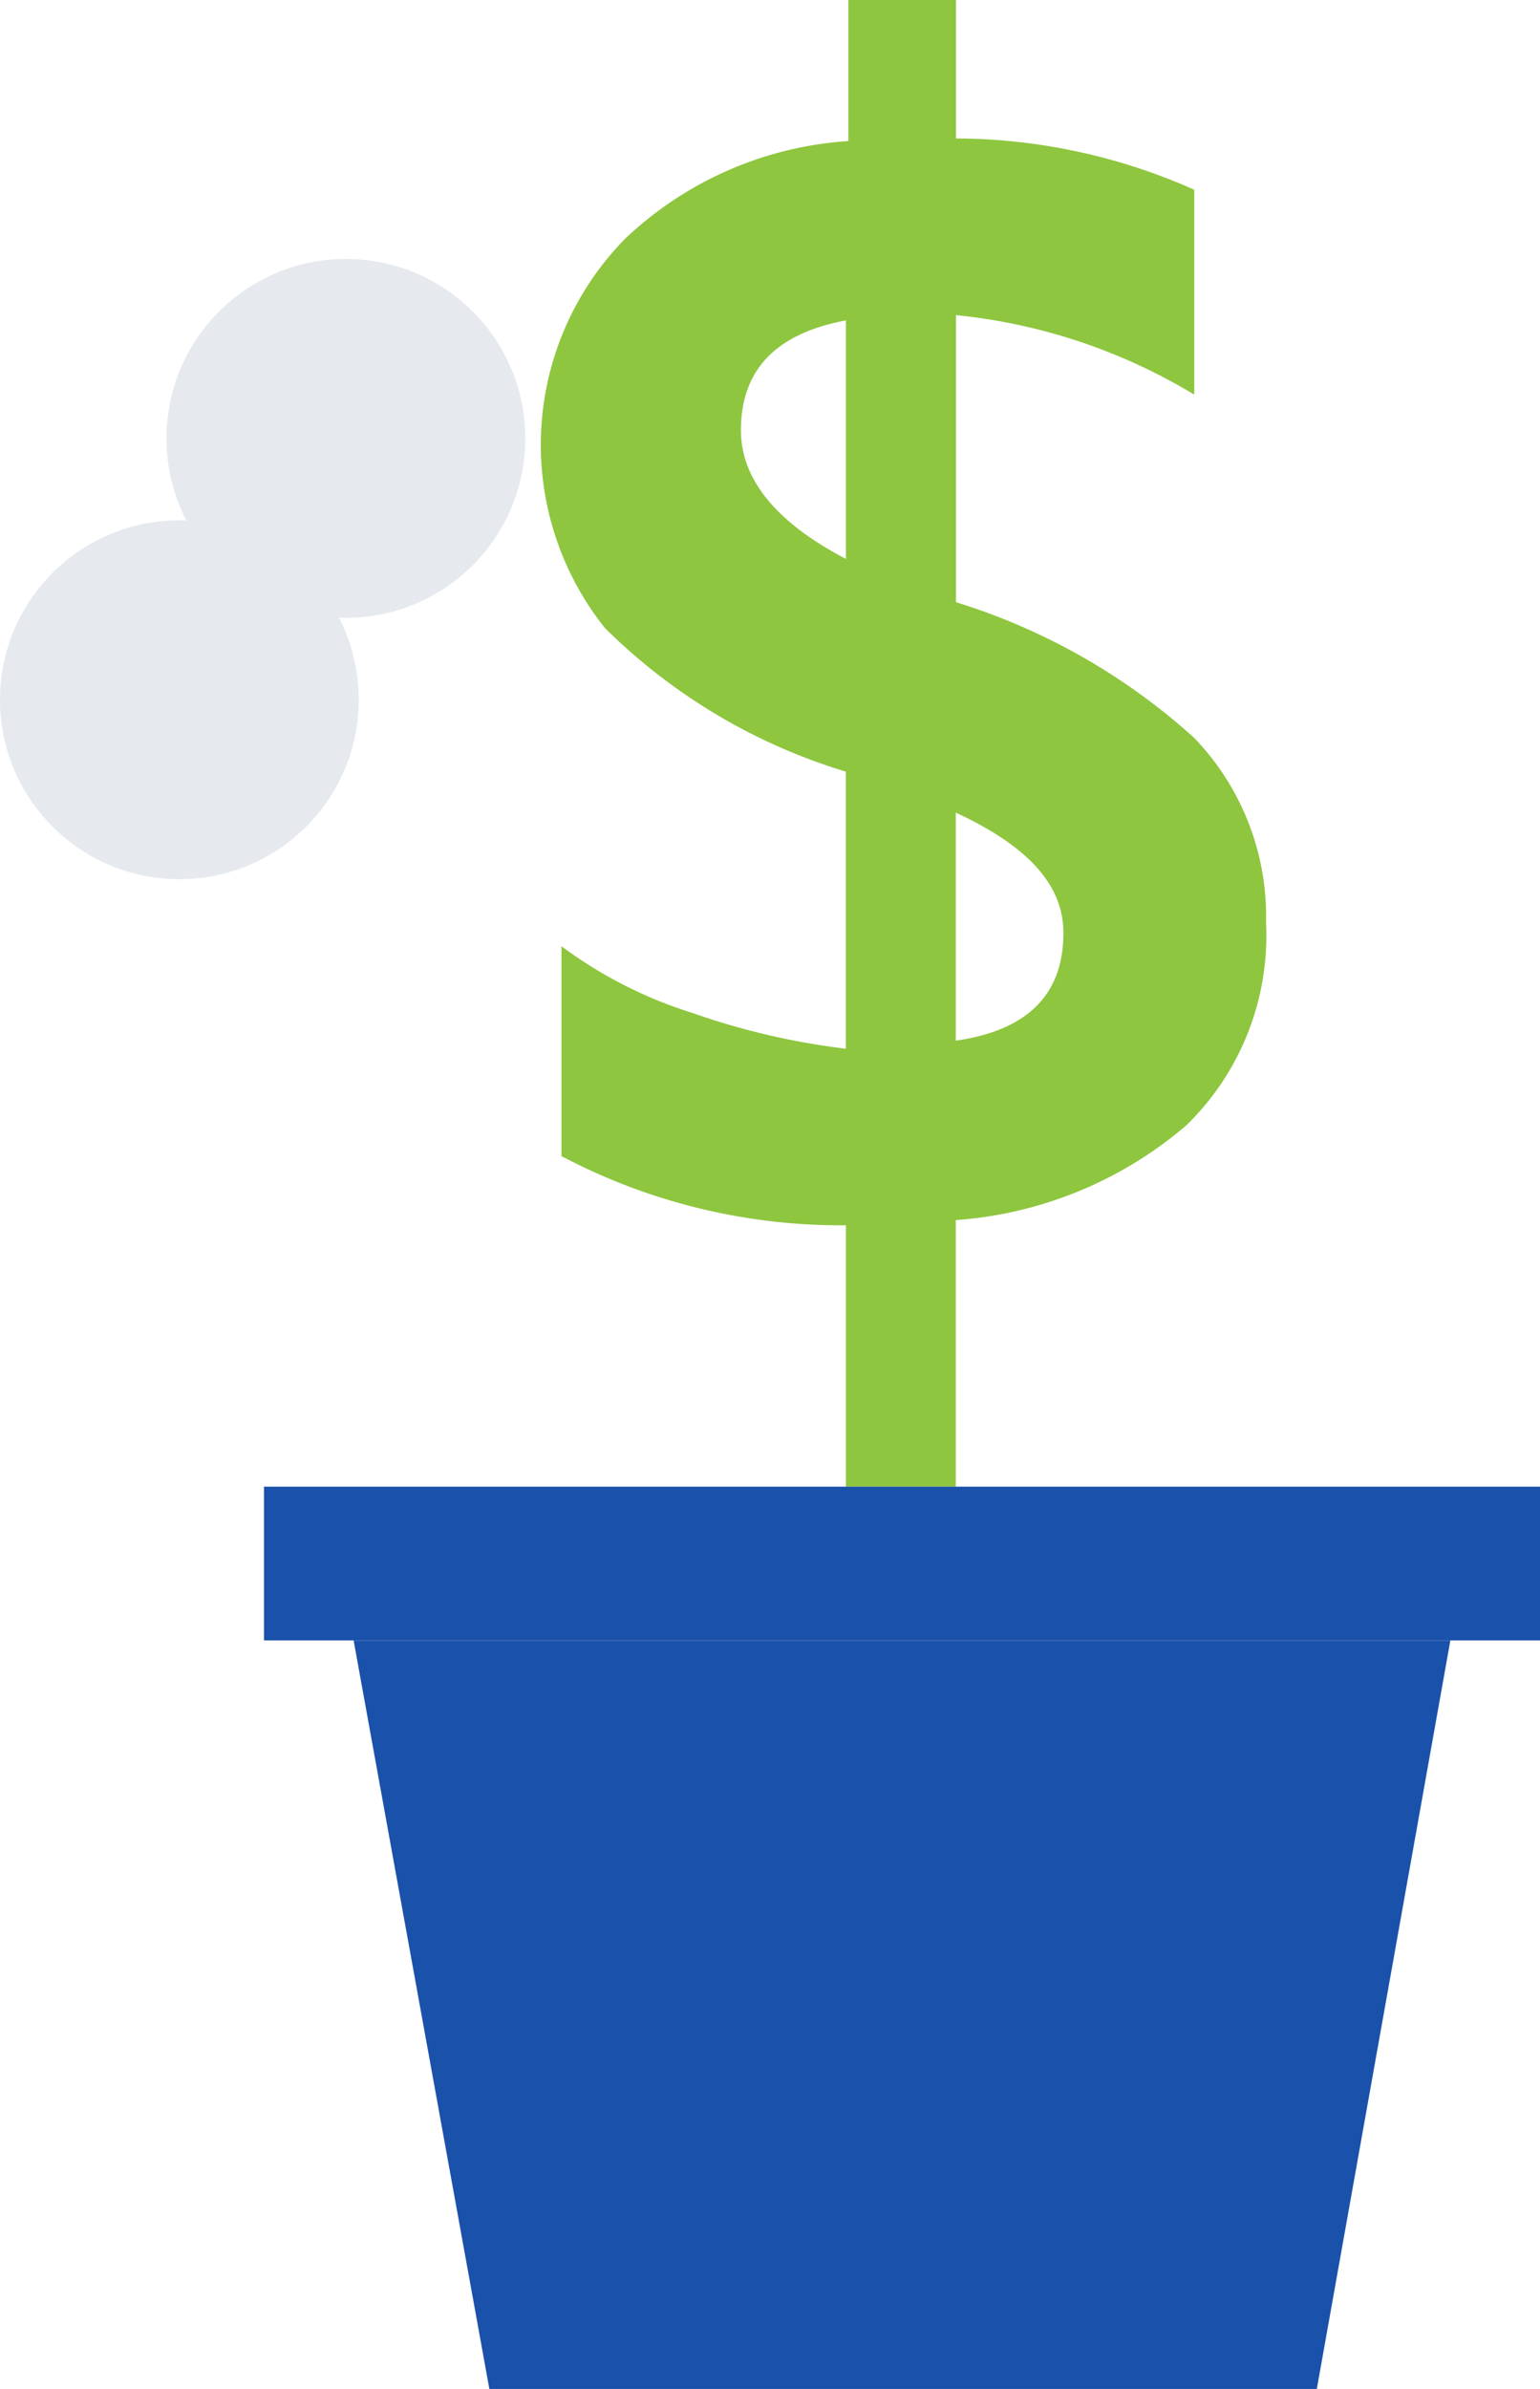 <svg xmlns="http://www.w3.org/2000/svg" width="18.347" height="28.453" viewBox="0 0 18.347 28.453">
  <g id="bestEls" transform="translate(-1.584)">
    <circle id="Ellipse_35" data-name="Ellipse 35" cx="2.137" cy="2.137" r="2.137" transform="translate(1.584 6.197)" fill="#e6e9ee"/>
    <circle id="Ellipse_38" data-name="Ellipse 38" cx="2.137" cy="2.137" r="2.137" transform="translate(3.568 3.084)" fill="#e6e9ee"/>
    <path id="Path_568" data-name="Path 568" d="M206.147,82.131v3.175h-1.309V82.193a7.131,7.131,0,0,1-3.389-.824v-2.5a5.2,5.2,0,0,0,1.557.794,8.584,8.584,0,0,0,1.831.427v-3.3a6.919,6.919,0,0,1-2.87-1.71,3.5,3.5,0,0,1,.244-4.64,4.269,4.269,0,0,1,2.656-1.16V67.6h1.282v1.649a7.021,7.021,0,0,1,2.839.611V72.3a6.8,6.8,0,0,0-2.839-.947v3.419a7.547,7.547,0,0,1,2.839,1.617,3.064,3.064,0,0,1,.855,2.2,3.151,3.151,0,0,1-.95,2.414A4.738,4.738,0,0,1,206.147,82.131Zm-1.309-7.876V71.416c-.824.154-1.251.58-1.251,1.309,0,.584.424,1.1,1.248,1.53Zm1.309,3.022v2.717q1.282-.183,1.282-1.282c0-.579-.428-1.037-1.282-1.434Z" transform="translate(-193.176 -67.6)" fill="#8ec63f"/>
    <path id="Path_569" data-name="Path 569" d="M183.475,332.514h-9.858L172,323.6h13.066Z" transform="translate(-166.203 -304.062)" fill="#1a51aa"/>
    <rect id="Rectangle_746" data-name="Rectangle 746" width="15.203" height="1.831" transform="translate(4.729 17.706)" fill="#1a51aa"/>
  </g>
</svg>
